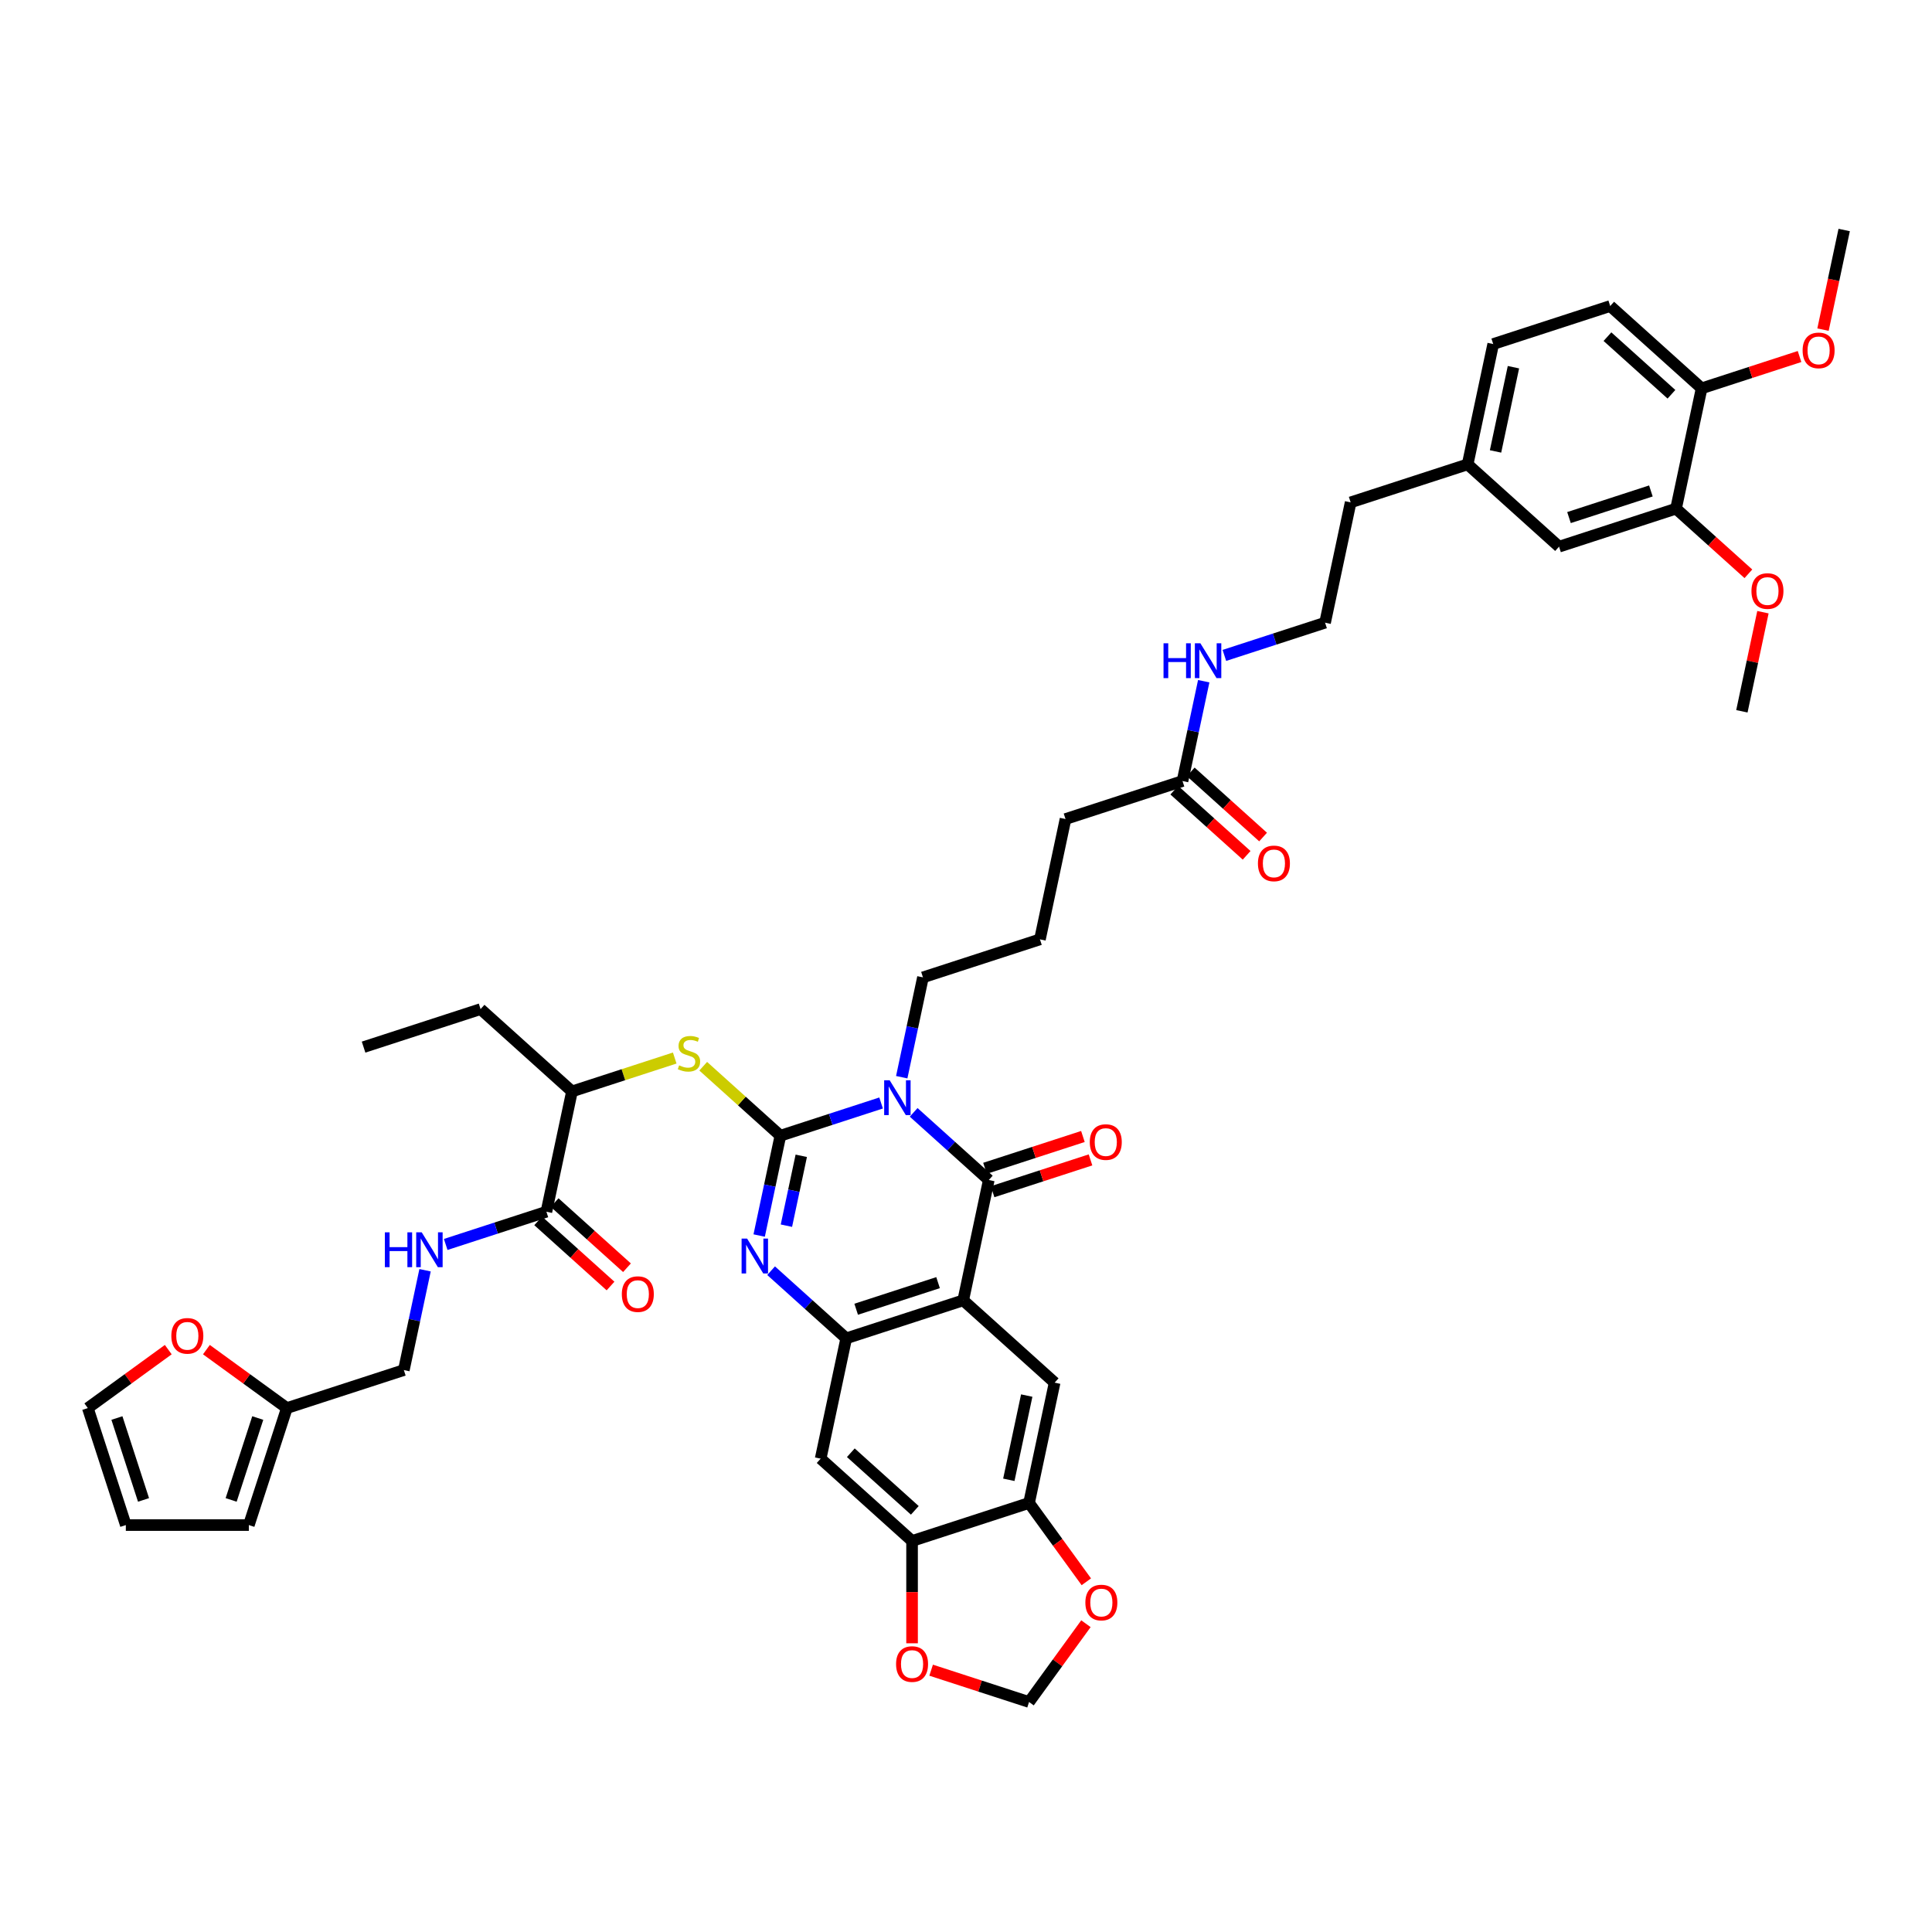 <?xml version='1.0' encoding='iso-8859-1'?>
<svg version='1.1' baseProfile='full'
              xmlns='http://www.w3.org/2000/svg'
                      xmlns:rdkit='http://www.rdkit.org/xml'
                      xmlns:xlink='http://www.w3.org/1999/xlink'
                  xml:space='preserve'
width='1000px' height='1000px' viewBox='0 0 1000 1000'>
<!-- END OF HEADER -->
<rect style='opacity:1.0;fill:#FFFFFF;stroke:none' width='1000' height='1000' x='0' y='0'> </rect>
<path class='bond-0' d='M 403.927,587.842 L 429.989,579.374' style='fill:none;fill-rule:evenodd;stroke:#000000;stroke-width:6px;stroke-linecap:butt;stroke-linejoin:miter;stroke-opacity:1' />
<path class='bond-0' d='M 429.989,579.374 L 456.051,570.906' style='fill:none;fill-rule:evenodd;stroke:#0000FF;stroke-width:6px;stroke-linecap:butt;stroke-linejoin:miter;stroke-opacity:1' />
<path class='bond-3' d='M 403.927,587.842 L 398.436,613.678' style='fill:none;fill-rule:evenodd;stroke:#000000;stroke-width:6px;stroke-linecap:butt;stroke-linejoin:miter;stroke-opacity:1' />
<path class='bond-3' d='M 398.436,613.678 L 392.944,639.513' style='fill:none;fill-rule:evenodd;stroke:#0000FF;stroke-width:6px;stroke-linecap:butt;stroke-linejoin:miter;stroke-opacity:1' />
<path class='bond-3' d='M 414.735,598.24 L 410.891,616.325' style='fill:none;fill-rule:evenodd;stroke:#000000;stroke-width:6px;stroke-linecap:butt;stroke-linejoin:miter;stroke-opacity:1' />
<path class='bond-3' d='M 410.891,616.325 L 407.047,634.41' style='fill:none;fill-rule:evenodd;stroke:#0000FF;stroke-width:6px;stroke-linecap:butt;stroke-linejoin:miter;stroke-opacity:1' />
<path class='bond-5' d='M 403.927,587.842 L 383.956,569.86' style='fill:none;fill-rule:evenodd;stroke:#000000;stroke-width:6px;stroke-linecap:butt;stroke-linejoin:miter;stroke-opacity:1' />
<path class='bond-5' d='M 383.956,569.86 L 363.984,551.877' style='fill:none;fill-rule:evenodd;stroke:#CCCC00;stroke-width:6px;stroke-linecap:butt;stroke-linejoin:miter;stroke-opacity:1' />
<path class='bond-1' d='M 472.911,575.757 L 492.354,593.264' style='fill:none;fill-rule:evenodd;stroke:#0000FF;stroke-width:6px;stroke-linecap:butt;stroke-linejoin:miter;stroke-opacity:1' />
<path class='bond-1' d='M 492.354,593.264 L 511.797,610.771' style='fill:none;fill-rule:evenodd;stroke:#000000;stroke-width:6px;stroke-linecap:butt;stroke-linejoin:miter;stroke-opacity:1' />
<path class='bond-27' d='M 466.736,557.56 L 472.227,531.724' style='fill:none;fill-rule:evenodd;stroke:#0000FF;stroke-width:6px;stroke-linecap:butt;stroke-linejoin:miter;stroke-opacity:1' />
<path class='bond-27' d='M 472.227,531.724 L 477.719,505.889' style='fill:none;fill-rule:evenodd;stroke:#000000;stroke-width:6px;stroke-linecap:butt;stroke-linejoin:miter;stroke-opacity:1' />
<path class='bond-13' d='M 513.764,616.826 L 539.107,608.592' style='fill:none;fill-rule:evenodd;stroke:#000000;stroke-width:6px;stroke-linecap:butt;stroke-linejoin:miter;stroke-opacity:1' />
<path class='bond-13' d='M 539.107,608.592 L 564.449,600.358' style='fill:none;fill-rule:evenodd;stroke:#FF0000;stroke-width:6px;stroke-linecap:butt;stroke-linejoin:miter;stroke-opacity:1' />
<path class='bond-13' d='M 509.829,604.715 L 535.172,596.481' style='fill:none;fill-rule:evenodd;stroke:#000000;stroke-width:6px;stroke-linecap:butt;stroke-linejoin:miter;stroke-opacity:1' />
<path class='bond-13' d='M 535.172,596.481 L 560.514,588.247' style='fill:none;fill-rule:evenodd;stroke:#FF0000;stroke-width:6px;stroke-linecap:butt;stroke-linejoin:miter;stroke-opacity:1' />
<path class='bond-44' d='M 511.797,610.771 L 498.559,673.049' style='fill:none;fill-rule:evenodd;stroke:#000000;stroke-width:6px;stroke-linecap:butt;stroke-linejoin:miter;stroke-opacity:1' />
<path class='bond-2' d='M 498.559,673.049 L 438.005,692.724' style='fill:none;fill-rule:evenodd;stroke:#000000;stroke-width:6px;stroke-linecap:butt;stroke-linejoin:miter;stroke-opacity:1' />
<path class='bond-2' d='M 485.541,663.89 L 443.153,677.662' style='fill:none;fill-rule:evenodd;stroke:#000000;stroke-width:6px;stroke-linecap:butt;stroke-linejoin:miter;stroke-opacity:1' />
<path class='bond-6' d='M 498.559,673.049 L 545.875,715.653' style='fill:none;fill-rule:evenodd;stroke:#000000;stroke-width:6px;stroke-linecap:butt;stroke-linejoin:miter;stroke-opacity:1' />
<path class='bond-4' d='M 399.119,657.711 L 418.562,675.218' style='fill:none;fill-rule:evenodd;stroke:#0000FF;stroke-width:6px;stroke-linecap:butt;stroke-linejoin:miter;stroke-opacity:1' />
<path class='bond-4' d='M 418.562,675.218 L 438.005,692.724' style='fill:none;fill-rule:evenodd;stroke:#000000;stroke-width:6px;stroke-linecap:butt;stroke-linejoin:miter;stroke-opacity:1' />
<path class='bond-7' d='M 438.005,692.724 L 424.768,755.003' style='fill:none;fill-rule:evenodd;stroke:#000000;stroke-width:6px;stroke-linecap:butt;stroke-linejoin:miter;stroke-opacity:1' />
<path class='bond-12' d='M 349.238,547.634 L 322.648,556.274' style='fill:none;fill-rule:evenodd;stroke:#CCCC00;stroke-width:6px;stroke-linecap:butt;stroke-linejoin:miter;stroke-opacity:1' />
<path class='bond-12' d='M 322.648,556.274 L 296.058,564.914' style='fill:none;fill-rule:evenodd;stroke:#000000;stroke-width:6px;stroke-linecap:butt;stroke-linejoin:miter;stroke-opacity:1' />
<path class='bond-45' d='M 545.875,715.653 L 532.637,777.931' style='fill:none;fill-rule:evenodd;stroke:#000000;stroke-width:6px;stroke-linecap:butt;stroke-linejoin:miter;stroke-opacity:1' />
<path class='bond-45' d='M 531.434,722.347 L 522.167,765.942' style='fill:none;fill-rule:evenodd;stroke:#000000;stroke-width:6px;stroke-linecap:butt;stroke-linejoin:miter;stroke-opacity:1' />
<path class='bond-10' d='M 424.768,755.003 L 472.084,797.606' style='fill:none;fill-rule:evenodd;stroke:#000000;stroke-width:6px;stroke-linecap:butt;stroke-linejoin:miter;stroke-opacity:1' />
<path class='bond-10' d='M 440.386,751.93 L 473.507,781.753' style='fill:none;fill-rule:evenodd;stroke:#000000;stroke-width:6px;stroke-linecap:butt;stroke-linejoin:miter;stroke-opacity:1' />
<path class='bond-8' d='M 532.637,777.931 L 472.084,797.606' style='fill:none;fill-rule:evenodd;stroke:#000000;stroke-width:6px;stroke-linecap:butt;stroke-linejoin:miter;stroke-opacity:1' />
<path class='bond-16' d='M 532.637,777.931 L 547.459,798.332' style='fill:none;fill-rule:evenodd;stroke:#000000;stroke-width:6px;stroke-linecap:butt;stroke-linejoin:miter;stroke-opacity:1' />
<path class='bond-16' d='M 547.459,798.332 L 562.281,818.732' style='fill:none;fill-rule:evenodd;stroke:#FF0000;stroke-width:6px;stroke-linecap:butt;stroke-linejoin:miter;stroke-opacity:1' />
<path class='bond-9' d='M 282.82,627.192 L 296.058,564.914' style='fill:none;fill-rule:evenodd;stroke:#000000;stroke-width:6px;stroke-linecap:butt;stroke-linejoin:miter;stroke-opacity:1' />
<path class='bond-11' d='M 282.82,627.192 L 256.758,635.66' style='fill:none;fill-rule:evenodd;stroke:#000000;stroke-width:6px;stroke-linecap:butt;stroke-linejoin:miter;stroke-opacity:1' />
<path class='bond-11' d='M 256.758,635.66 L 230.696,644.128' style='fill:none;fill-rule:evenodd;stroke:#0000FF;stroke-width:6px;stroke-linecap:butt;stroke-linejoin:miter;stroke-opacity:1' />
<path class='bond-22' d='M 278.559,631.924 L 297.283,648.783' style='fill:none;fill-rule:evenodd;stroke:#000000;stroke-width:6px;stroke-linecap:butt;stroke-linejoin:miter;stroke-opacity:1' />
<path class='bond-22' d='M 297.283,648.783 L 316.007,665.642' style='fill:none;fill-rule:evenodd;stroke:#FF0000;stroke-width:6px;stroke-linecap:butt;stroke-linejoin:miter;stroke-opacity:1' />
<path class='bond-22' d='M 287.08,622.461 L 305.804,639.32' style='fill:none;fill-rule:evenodd;stroke:#000000;stroke-width:6px;stroke-linecap:butt;stroke-linejoin:miter;stroke-opacity:1' />
<path class='bond-22' d='M 305.804,639.32 L 324.527,656.178' style='fill:none;fill-rule:evenodd;stroke:#FF0000;stroke-width:6px;stroke-linecap:butt;stroke-linejoin:miter;stroke-opacity:1' />
<path class='bond-17' d='M 472.084,797.606 L 472.084,824.087' style='fill:none;fill-rule:evenodd;stroke:#000000;stroke-width:6px;stroke-linecap:butt;stroke-linejoin:miter;stroke-opacity:1' />
<path class='bond-17' d='M 472.084,824.087 L 472.084,850.567' style='fill:none;fill-rule:evenodd;stroke:#FF0000;stroke-width:6px;stroke-linecap:butt;stroke-linejoin:miter;stroke-opacity:1' />
<path class='bond-29' d='M 220.011,657.475 L 214.52,683.311' style='fill:none;fill-rule:evenodd;stroke:#0000FF;stroke-width:6px;stroke-linecap:butt;stroke-linejoin:miter;stroke-opacity:1' />
<path class='bond-29' d='M 214.52,683.311 L 209.028,709.146' style='fill:none;fill-rule:evenodd;stroke:#000000;stroke-width:6px;stroke-linecap:butt;stroke-linejoin:miter;stroke-opacity:1' />
<path class='bond-39' d='M 296.058,564.914 L 248.742,522.31' style='fill:none;fill-rule:evenodd;stroke:#000000;stroke-width:6px;stroke-linecap:butt;stroke-linejoin:miter;stroke-opacity:1' />
<path class='bond-14' d='M 148.475,728.821 L 209.028,709.146' style='fill:none;fill-rule:evenodd;stroke:#000000;stroke-width:6px;stroke-linecap:butt;stroke-linejoin:miter;stroke-opacity:1' />
<path class='bond-18' d='M 148.475,728.821 L 127.654,713.694' style='fill:none;fill-rule:evenodd;stroke:#000000;stroke-width:6px;stroke-linecap:butt;stroke-linejoin:miter;stroke-opacity:1' />
<path class='bond-18' d='M 127.654,713.694 L 106.833,698.567' style='fill:none;fill-rule:evenodd;stroke:#FF0000;stroke-width:6px;stroke-linecap:butt;stroke-linejoin:miter;stroke-opacity:1' />
<path class='bond-24' d='M 148.475,728.821 L 128.8,789.375' style='fill:none;fill-rule:evenodd;stroke:#000000;stroke-width:6px;stroke-linecap:butt;stroke-linejoin:miter;stroke-opacity:1' />
<path class='bond-24' d='M 133.413,733.969 L 119.64,776.357' style='fill:none;fill-rule:evenodd;stroke:#000000;stroke-width:6px;stroke-linecap:butt;stroke-linejoin:miter;stroke-opacity:1' />
<path class='bond-15' d='M 867.516,263.281 L 806.963,282.956' style='fill:none;fill-rule:evenodd;stroke:#000000;stroke-width:6px;stroke-linecap:butt;stroke-linejoin:miter;stroke-opacity:1' />
<path class='bond-15' d='M 854.498,254.121 L 812.111,267.894' style='fill:none;fill-rule:evenodd;stroke:#000000;stroke-width:6px;stroke-linecap:butt;stroke-linejoin:miter;stroke-opacity:1' />
<path class='bond-34' d='M 867.516,263.281 L 886.24,280.14' style='fill:none;fill-rule:evenodd;stroke:#000000;stroke-width:6px;stroke-linecap:butt;stroke-linejoin:miter;stroke-opacity:1' />
<path class='bond-34' d='M 886.24,280.14 L 904.963,296.998' style='fill:none;fill-rule:evenodd;stroke:#FF0000;stroke-width:6px;stroke-linecap:butt;stroke-linejoin:miter;stroke-opacity:1' />
<path class='bond-48' d='M 867.516,263.281 L 880.754,201.002' style='fill:none;fill-rule:evenodd;stroke:#000000;stroke-width:6px;stroke-linecap:butt;stroke-linejoin:miter;stroke-opacity:1' />
<path class='bond-46' d='M 562.077,840.431 L 547.357,860.691' style='fill:none;fill-rule:evenodd;stroke:#FF0000;stroke-width:6px;stroke-linecap:butt;stroke-linejoin:miter;stroke-opacity:1' />
<path class='bond-46' d='M 547.357,860.691 L 532.637,880.951' style='fill:none;fill-rule:evenodd;stroke:#000000;stroke-width:6px;stroke-linecap:butt;stroke-linejoin:miter;stroke-opacity:1' />
<path class='bond-20' d='M 481.953,864.483 L 507.295,872.717' style='fill:none;fill-rule:evenodd;stroke:#FF0000;stroke-width:6px;stroke-linecap:butt;stroke-linejoin:miter;stroke-opacity:1' />
<path class='bond-20' d='M 507.295,872.717 L 532.637,880.951' style='fill:none;fill-rule:evenodd;stroke:#000000;stroke-width:6px;stroke-linecap:butt;stroke-linejoin:miter;stroke-opacity:1' />
<path class='bond-25' d='M 87.096,698.567 L 66.275,713.694' style='fill:none;fill-rule:evenodd;stroke:#FF0000;stroke-width:6px;stroke-linecap:butt;stroke-linejoin:miter;stroke-opacity:1' />
<path class='bond-25' d='M 66.275,713.694 L 45.455,728.821' style='fill:none;fill-rule:evenodd;stroke:#000000;stroke-width:6px;stroke-linecap:butt;stroke-linejoin:miter;stroke-opacity:1' />
<path class='bond-19' d='M 612.064,404.26 L 551.51,423.935' style='fill:none;fill-rule:evenodd;stroke:#000000;stroke-width:6px;stroke-linecap:butt;stroke-linejoin:miter;stroke-opacity:1' />
<path class='bond-28' d='M 607.803,408.991 L 626.527,425.85' style='fill:none;fill-rule:evenodd;stroke:#000000;stroke-width:6px;stroke-linecap:butt;stroke-linejoin:miter;stroke-opacity:1' />
<path class='bond-28' d='M 626.527,425.85 L 645.251,442.709' style='fill:none;fill-rule:evenodd;stroke:#FF0000;stroke-width:6px;stroke-linecap:butt;stroke-linejoin:miter;stroke-opacity:1' />
<path class='bond-28' d='M 616.324,399.528 L 635.048,416.387' style='fill:none;fill-rule:evenodd;stroke:#000000;stroke-width:6px;stroke-linecap:butt;stroke-linejoin:miter;stroke-opacity:1' />
<path class='bond-28' d='M 635.048,416.387 L 653.771,433.246' style='fill:none;fill-rule:evenodd;stroke:#FF0000;stroke-width:6px;stroke-linecap:butt;stroke-linejoin:miter;stroke-opacity:1' />
<path class='bond-31' d='M 612.064,404.26 L 617.555,378.424' style='fill:none;fill-rule:evenodd;stroke:#000000;stroke-width:6px;stroke-linecap:butt;stroke-linejoin:miter;stroke-opacity:1' />
<path class='bond-31' d='M 617.555,378.424 L 623.047,352.589' style='fill:none;fill-rule:evenodd;stroke:#0000FF;stroke-width:6px;stroke-linecap:butt;stroke-linejoin:miter;stroke-opacity:1' />
<path class='bond-21' d='M 880.754,201.002 L 833.438,158.399' style='fill:none;fill-rule:evenodd;stroke:#000000;stroke-width:6px;stroke-linecap:butt;stroke-linejoin:miter;stroke-opacity:1' />
<path class='bond-21' d='M 865.136,204.075 L 832.015,174.252' style='fill:none;fill-rule:evenodd;stroke:#000000;stroke-width:6px;stroke-linecap:butt;stroke-linejoin:miter;stroke-opacity:1' />
<path class='bond-35' d='M 880.754,201.002 L 906.096,192.768' style='fill:none;fill-rule:evenodd;stroke:#000000;stroke-width:6px;stroke-linecap:butt;stroke-linejoin:miter;stroke-opacity:1' />
<path class='bond-35' d='M 906.096,192.768 L 931.439,184.534' style='fill:none;fill-rule:evenodd;stroke:#FF0000;stroke-width:6px;stroke-linecap:butt;stroke-linejoin:miter;stroke-opacity:1' />
<path class='bond-23' d='M 806.963,282.956 L 759.647,240.352' style='fill:none;fill-rule:evenodd;stroke:#000000;stroke-width:6px;stroke-linecap:butt;stroke-linejoin:miter;stroke-opacity:1' />
<path class='bond-26' d='M 128.8,789.375 L 65.13,789.375' style='fill:none;fill-rule:evenodd;stroke:#000000;stroke-width:6px;stroke-linecap:butt;stroke-linejoin:miter;stroke-opacity:1' />
<path class='bond-47' d='M 45.455,728.821 L 65.13,789.375' style='fill:none;fill-rule:evenodd;stroke:#000000;stroke-width:6px;stroke-linecap:butt;stroke-linejoin:miter;stroke-opacity:1' />
<path class='bond-47' d='M 60.517,733.969 L 74.289,776.357' style='fill:none;fill-rule:evenodd;stroke:#000000;stroke-width:6px;stroke-linecap:butt;stroke-linejoin:miter;stroke-opacity:1' />
<path class='bond-37' d='M 477.719,505.889 L 538.272,486.213' style='fill:none;fill-rule:evenodd;stroke:#000000;stroke-width:6px;stroke-linecap:butt;stroke-linejoin:miter;stroke-opacity:1' />
<path class='bond-30' d='M 833.438,158.399 L 772.884,178.074' style='fill:none;fill-rule:evenodd;stroke:#000000;stroke-width:6px;stroke-linecap:butt;stroke-linejoin:miter;stroke-opacity:1' />
<path class='bond-36' d='M 633.731,339.242 L 659.793,330.774' style='fill:none;fill-rule:evenodd;stroke:#0000FF;stroke-width:6px;stroke-linecap:butt;stroke-linejoin:miter;stroke-opacity:1' />
<path class='bond-36' d='M 659.793,330.774 L 685.855,322.306' style='fill:none;fill-rule:evenodd;stroke:#000000;stroke-width:6px;stroke-linecap:butt;stroke-linejoin:miter;stroke-opacity:1' />
<path class='bond-32' d='M 759.647,240.352 L 699.093,260.028' style='fill:none;fill-rule:evenodd;stroke:#000000;stroke-width:6px;stroke-linecap:butt;stroke-linejoin:miter;stroke-opacity:1' />
<path class='bond-33' d='M 759.647,240.352 L 772.884,178.074' style='fill:none;fill-rule:evenodd;stroke:#000000;stroke-width:6px;stroke-linecap:butt;stroke-linejoin:miter;stroke-opacity:1' />
<path class='bond-33' d='M 774.088,233.658 L 783.354,190.063' style='fill:none;fill-rule:evenodd;stroke:#000000;stroke-width:6px;stroke-linecap:butt;stroke-linejoin:miter;stroke-opacity:1' />
<path class='bond-41' d='M 912.496,316.874 L 907.045,342.518' style='fill:none;fill-rule:evenodd;stroke:#FF0000;stroke-width:6px;stroke-linecap:butt;stroke-linejoin:miter;stroke-opacity:1' />
<path class='bond-41' d='M 907.045,342.518 L 901.595,368.163' style='fill:none;fill-rule:evenodd;stroke:#000000;stroke-width:6px;stroke-linecap:butt;stroke-linejoin:miter;stroke-opacity:1' />
<path class='bond-42' d='M 943.584,170.618 L 949.065,144.833' style='fill:none;fill-rule:evenodd;stroke:#FF0000;stroke-width:6px;stroke-linecap:butt;stroke-linejoin:miter;stroke-opacity:1' />
<path class='bond-42' d='M 949.065,144.833 L 954.545,119.049' style='fill:none;fill-rule:evenodd;stroke:#000000;stroke-width:6px;stroke-linecap:butt;stroke-linejoin:miter;stroke-opacity:1' />
<path class='bond-40' d='M 685.855,322.306 L 699.093,260.028' style='fill:none;fill-rule:evenodd;stroke:#000000;stroke-width:6px;stroke-linecap:butt;stroke-linejoin:miter;stroke-opacity:1' />
<path class='bond-38' d='M 538.272,486.213 L 551.51,423.935' style='fill:none;fill-rule:evenodd;stroke:#000000;stroke-width:6px;stroke-linecap:butt;stroke-linejoin:miter;stroke-opacity:1' />
<path class='bond-43' d='M 248.742,522.31 L 188.188,541.985' style='fill:none;fill-rule:evenodd;stroke:#000000;stroke-width:6px;stroke-linecap:butt;stroke-linejoin:miter;stroke-opacity:1' />
<path  class='atom-1' d='M 460.495 559.151
L 466.404 568.702
Q 466.99 569.644, 467.932 571.351
Q 468.874 573.057, 468.925 573.159
L 468.925 559.151
L 471.319 559.151
L 471.319 577.183
L 468.849 577.183
L 462.507 566.741
Q 461.769 565.518, 460.979 564.118
Q 460.215 562.717, 459.986 562.284
L 459.986 577.183
L 457.643 577.183
L 457.643 559.151
L 460.495 559.151
' fill='#0000FF'/>
<path  class='atom-4' d='M 386.704 641.105
L 392.612 650.656
Q 393.198 651.598, 394.14 653.304
Q 395.083 655.011, 395.134 655.113
L 395.134 641.105
L 397.528 641.105
L 397.528 659.136
L 395.057 659.136
L 388.716 648.695
Q 387.977 647.472, 387.188 646.071
Q 386.424 644.671, 386.194 644.238
L 386.194 659.136
L 383.851 659.136
L 383.851 641.105
L 386.704 641.105
' fill='#0000FF'/>
<path  class='atom-6' d='M 351.518 551.427
Q 351.721 551.504, 352.562 551.86
Q 353.402 552.217, 354.319 552.446
Q 355.261 552.65, 356.178 552.65
Q 357.885 552.65, 358.878 551.835
Q 359.871 550.995, 359.871 549.543
Q 359.871 548.55, 359.362 547.938
Q 358.878 547.327, 358.114 546.996
Q 357.35 546.665, 356.076 546.283
Q 354.472 545.799, 353.504 545.341
Q 352.562 544.882, 351.874 543.914
Q 351.212 542.947, 351.212 541.317
Q 351.212 539.05, 352.74 537.649
Q 354.294 536.249, 357.35 536.249
Q 359.438 536.249, 361.807 537.242
L 361.221 539.203
Q 359.056 538.311, 357.426 538.311
Q 355.669 538.311, 354.701 539.05
Q 353.733 539.763, 353.759 541.011
Q 353.759 541.979, 354.243 542.565
Q 354.752 543.15, 355.465 543.481
Q 356.204 543.813, 357.426 544.195
Q 359.056 544.704, 360.024 545.213
Q 360.992 545.723, 361.679 546.767
Q 362.392 547.786, 362.392 549.543
Q 362.392 552.039, 360.712 553.388
Q 359.056 554.713, 356.28 554.713
Q 354.676 554.713, 353.453 554.356
Q 352.256 554.025, 350.83 553.439
L 351.518 551.427
' fill='#CCCC00'/>
<path  class='atom-12' d='M 199.205 637.852
L 201.65 637.852
L 201.65 645.518
L 210.869 645.518
L 210.869 637.852
L 213.314 637.852
L 213.314 655.883
L 210.869 655.883
L 210.869 647.555
L 201.65 647.555
L 201.65 655.883
L 199.205 655.883
L 199.205 637.852
' fill='#0000FF'/>
<path  class='atom-12' d='M 218.28 637.852
L 224.189 647.402
Q 224.775 648.345, 225.717 650.051
Q 226.659 651.757, 226.71 651.859
L 226.71 637.852
L 229.104 637.852
L 229.104 655.883
L 226.634 655.883
L 220.292 645.441
Q 219.554 644.219, 218.764 642.818
Q 218 641.417, 217.771 640.984
L 217.771 655.883
L 215.428 655.883
L 215.428 637.852
L 218.28 637.852
' fill='#0000FF'/>
<path  class='atom-14' d='M 564.074 591.146
Q 564.074 586.817, 566.213 584.397
Q 568.352 581.978, 572.351 581.978
Q 576.349 581.978, 578.488 584.397
Q 580.628 586.817, 580.628 591.146
Q 580.628 595.527, 578.463 598.023
Q 576.298 600.493, 572.351 600.493
Q 568.378 600.493, 566.213 598.023
Q 564.074 595.552, 564.074 591.146
M 572.351 598.456
Q 575.101 598.456, 576.578 596.622
Q 578.081 594.763, 578.081 591.146
Q 578.081 587.606, 576.578 585.824
Q 575.101 584.015, 572.351 584.015
Q 569.6 584.015, 568.097 585.798
Q 566.62 587.581, 566.62 591.146
Q 566.62 594.788, 568.097 596.622
Q 569.6 598.456, 572.351 598.456
' fill='#FF0000'/>
<path  class='atom-17' d='M 561.785 829.492
Q 561.785 825.163, 563.924 822.743
Q 566.063 820.324, 570.062 820.324
Q 574.06 820.324, 576.199 822.743
Q 578.339 825.163, 578.339 829.492
Q 578.339 833.873, 576.174 836.369
Q 574.009 838.839, 570.062 838.839
Q 566.089 838.839, 563.924 836.369
Q 561.785 833.898, 561.785 829.492
M 570.062 836.802
Q 572.812 836.802, 574.289 834.968
Q 575.792 833.109, 575.792 829.492
Q 575.792 825.952, 574.289 824.17
Q 572.812 822.361, 570.062 822.361
Q 567.311 822.361, 565.809 824.144
Q 564.331 825.927, 564.331 829.492
Q 564.331 833.134, 565.809 834.968
Q 567.311 836.802, 570.062 836.802
' fill='#FF0000'/>
<path  class='atom-18' d='M 463.807 861.327
Q 463.807 856.998, 465.946 854.578
Q 468.085 852.159, 472.084 852.159
Q 476.082 852.159, 478.221 854.578
Q 480.361 856.998, 480.361 861.327
Q 480.361 865.708, 478.196 868.204
Q 476.031 870.674, 472.084 870.674
Q 468.111 870.674, 465.946 868.204
Q 463.807 865.733, 463.807 861.327
M 472.084 868.637
Q 474.834 868.637, 476.311 866.803
Q 477.814 864.944, 477.814 861.327
Q 477.814 857.787, 476.311 856.004
Q 474.834 854.196, 472.084 854.196
Q 469.333 854.196, 467.831 855.979
Q 466.353 857.762, 466.353 861.327
Q 466.353 864.969, 467.831 866.803
Q 469.333 868.637, 472.084 868.637
' fill='#FF0000'/>
<path  class='atom-19' d='M 88.688 691.448
Q 88.688 687.118, 90.827 684.699
Q 92.966 682.279, 96.965 682.279
Q 100.963 682.279, 103.102 684.699
Q 105.242 687.118, 105.242 691.448
Q 105.242 695.828, 103.077 698.324
Q 100.912 700.795, 96.965 700.795
Q 92.992 700.795, 90.827 698.324
Q 88.688 695.854, 88.688 691.448
M 96.965 698.757
Q 99.715 698.757, 101.192 696.923
Q 102.695 695.064, 102.695 691.448
Q 102.695 687.908, 101.192 686.125
Q 99.715 684.317, 96.965 684.317
Q 94.214 684.317, 92.712 686.1
Q 91.234 687.882, 91.234 691.448
Q 91.234 695.09, 92.712 696.923
Q 94.214 698.757, 96.965 698.757
' fill='#FF0000'/>
<path  class='atom-23' d='M 321.859 669.847
Q 321.859 665.517, 323.998 663.098
Q 326.137 660.678, 330.136 660.678
Q 334.134 660.678, 336.274 663.098
Q 338.413 665.517, 338.413 669.847
Q 338.413 674.227, 336.248 676.723
Q 334.083 679.194, 330.136 679.194
Q 326.163 679.194, 323.998 676.723
Q 321.859 674.253, 321.859 669.847
M 330.136 677.156
Q 332.886 677.156, 334.363 675.322
Q 335.866 673.463, 335.866 669.847
Q 335.866 666.307, 334.363 664.524
Q 332.886 662.716, 330.136 662.716
Q 327.385 662.716, 325.883 664.499
Q 324.405 666.281, 324.405 669.847
Q 324.405 673.489, 325.883 675.322
Q 327.385 677.156, 330.136 677.156
' fill='#FF0000'/>
<path  class='atom-29' d='M 651.103 446.914
Q 651.103 442.585, 653.242 440.165
Q 655.381 437.746, 659.38 437.746
Q 663.378 437.746, 665.518 440.165
Q 667.657 442.585, 667.657 446.914
Q 667.657 451.295, 665.492 453.791
Q 663.327 456.261, 659.38 456.261
Q 655.407 456.261, 653.242 453.791
Q 651.103 451.32, 651.103 446.914
M 659.38 454.224
Q 662.13 454.224, 663.607 452.39
Q 665.11 450.531, 665.11 446.914
Q 665.11 443.374, 663.607 441.591
Q 662.13 439.783, 659.38 439.783
Q 656.629 439.783, 655.127 441.566
Q 653.649 443.349, 653.649 446.914
Q 653.649 450.556, 655.127 452.39
Q 656.629 454.224, 659.38 454.224
' fill='#FF0000'/>
<path  class='atom-32' d='M 602.24 332.966
L 604.685 332.966
L 604.685 340.631
L 613.905 340.631
L 613.905 332.966
L 616.349 332.966
L 616.349 350.997
L 613.905 350.997
L 613.905 342.669
L 604.685 342.669
L 604.685 350.997
L 602.24 350.997
L 602.24 332.966
' fill='#0000FF'/>
<path  class='atom-32' d='M 621.316 332.966
L 627.224 342.516
Q 627.81 343.458, 628.752 345.165
Q 629.695 346.871, 629.746 346.973
L 629.746 332.966
L 632.14 332.966
L 632.14 350.997
L 629.669 350.997
L 623.328 340.555
Q 622.589 339.333, 621.8 337.932
Q 621.036 336.531, 620.806 336.098
L 620.806 350.997
L 618.463 350.997
L 618.463 332.966
L 621.316 332.966
' fill='#0000FF'/>
<path  class='atom-35' d='M 906.555 305.935
Q 906.555 301.606, 908.695 299.186
Q 910.834 296.767, 914.832 296.767
Q 918.831 296.767, 920.97 299.186
Q 923.109 301.606, 923.109 305.935
Q 923.109 310.316, 920.945 312.812
Q 918.78 315.282, 914.832 315.282
Q 910.859 315.282, 908.695 312.812
Q 906.555 310.341, 906.555 305.935
M 914.832 313.245
Q 917.583 313.245, 919.06 311.411
Q 920.563 309.552, 920.563 305.935
Q 920.563 302.395, 919.06 300.612
Q 917.583 298.804, 914.832 298.804
Q 912.082 298.804, 910.579 300.587
Q 909.102 302.37, 909.102 305.935
Q 909.102 309.577, 910.579 311.411
Q 912.082 313.245, 914.832 313.245
' fill='#FF0000'/>
<path  class='atom-36' d='M 933.031 181.378
Q 933.031 177.049, 935.17 174.629
Q 937.309 172.21, 941.308 172.21
Q 945.306 172.21, 947.446 174.629
Q 949.585 177.049, 949.585 181.378
Q 949.585 185.759, 947.42 188.254
Q 945.255 190.725, 941.308 190.725
Q 937.335 190.725, 935.17 188.254
Q 933.031 185.784, 933.031 181.378
M 941.308 188.687
Q 944.058 188.687, 945.535 186.854
Q 947.038 184.995, 947.038 181.378
Q 947.038 177.838, 945.535 176.055
Q 944.058 174.247, 941.308 174.247
Q 938.557 174.247, 937.055 176.03
Q 935.577 177.813, 935.577 181.378
Q 935.577 185.02, 937.055 186.854
Q 938.557 188.687, 941.308 188.687
' fill='#FF0000'/>
</svg>
